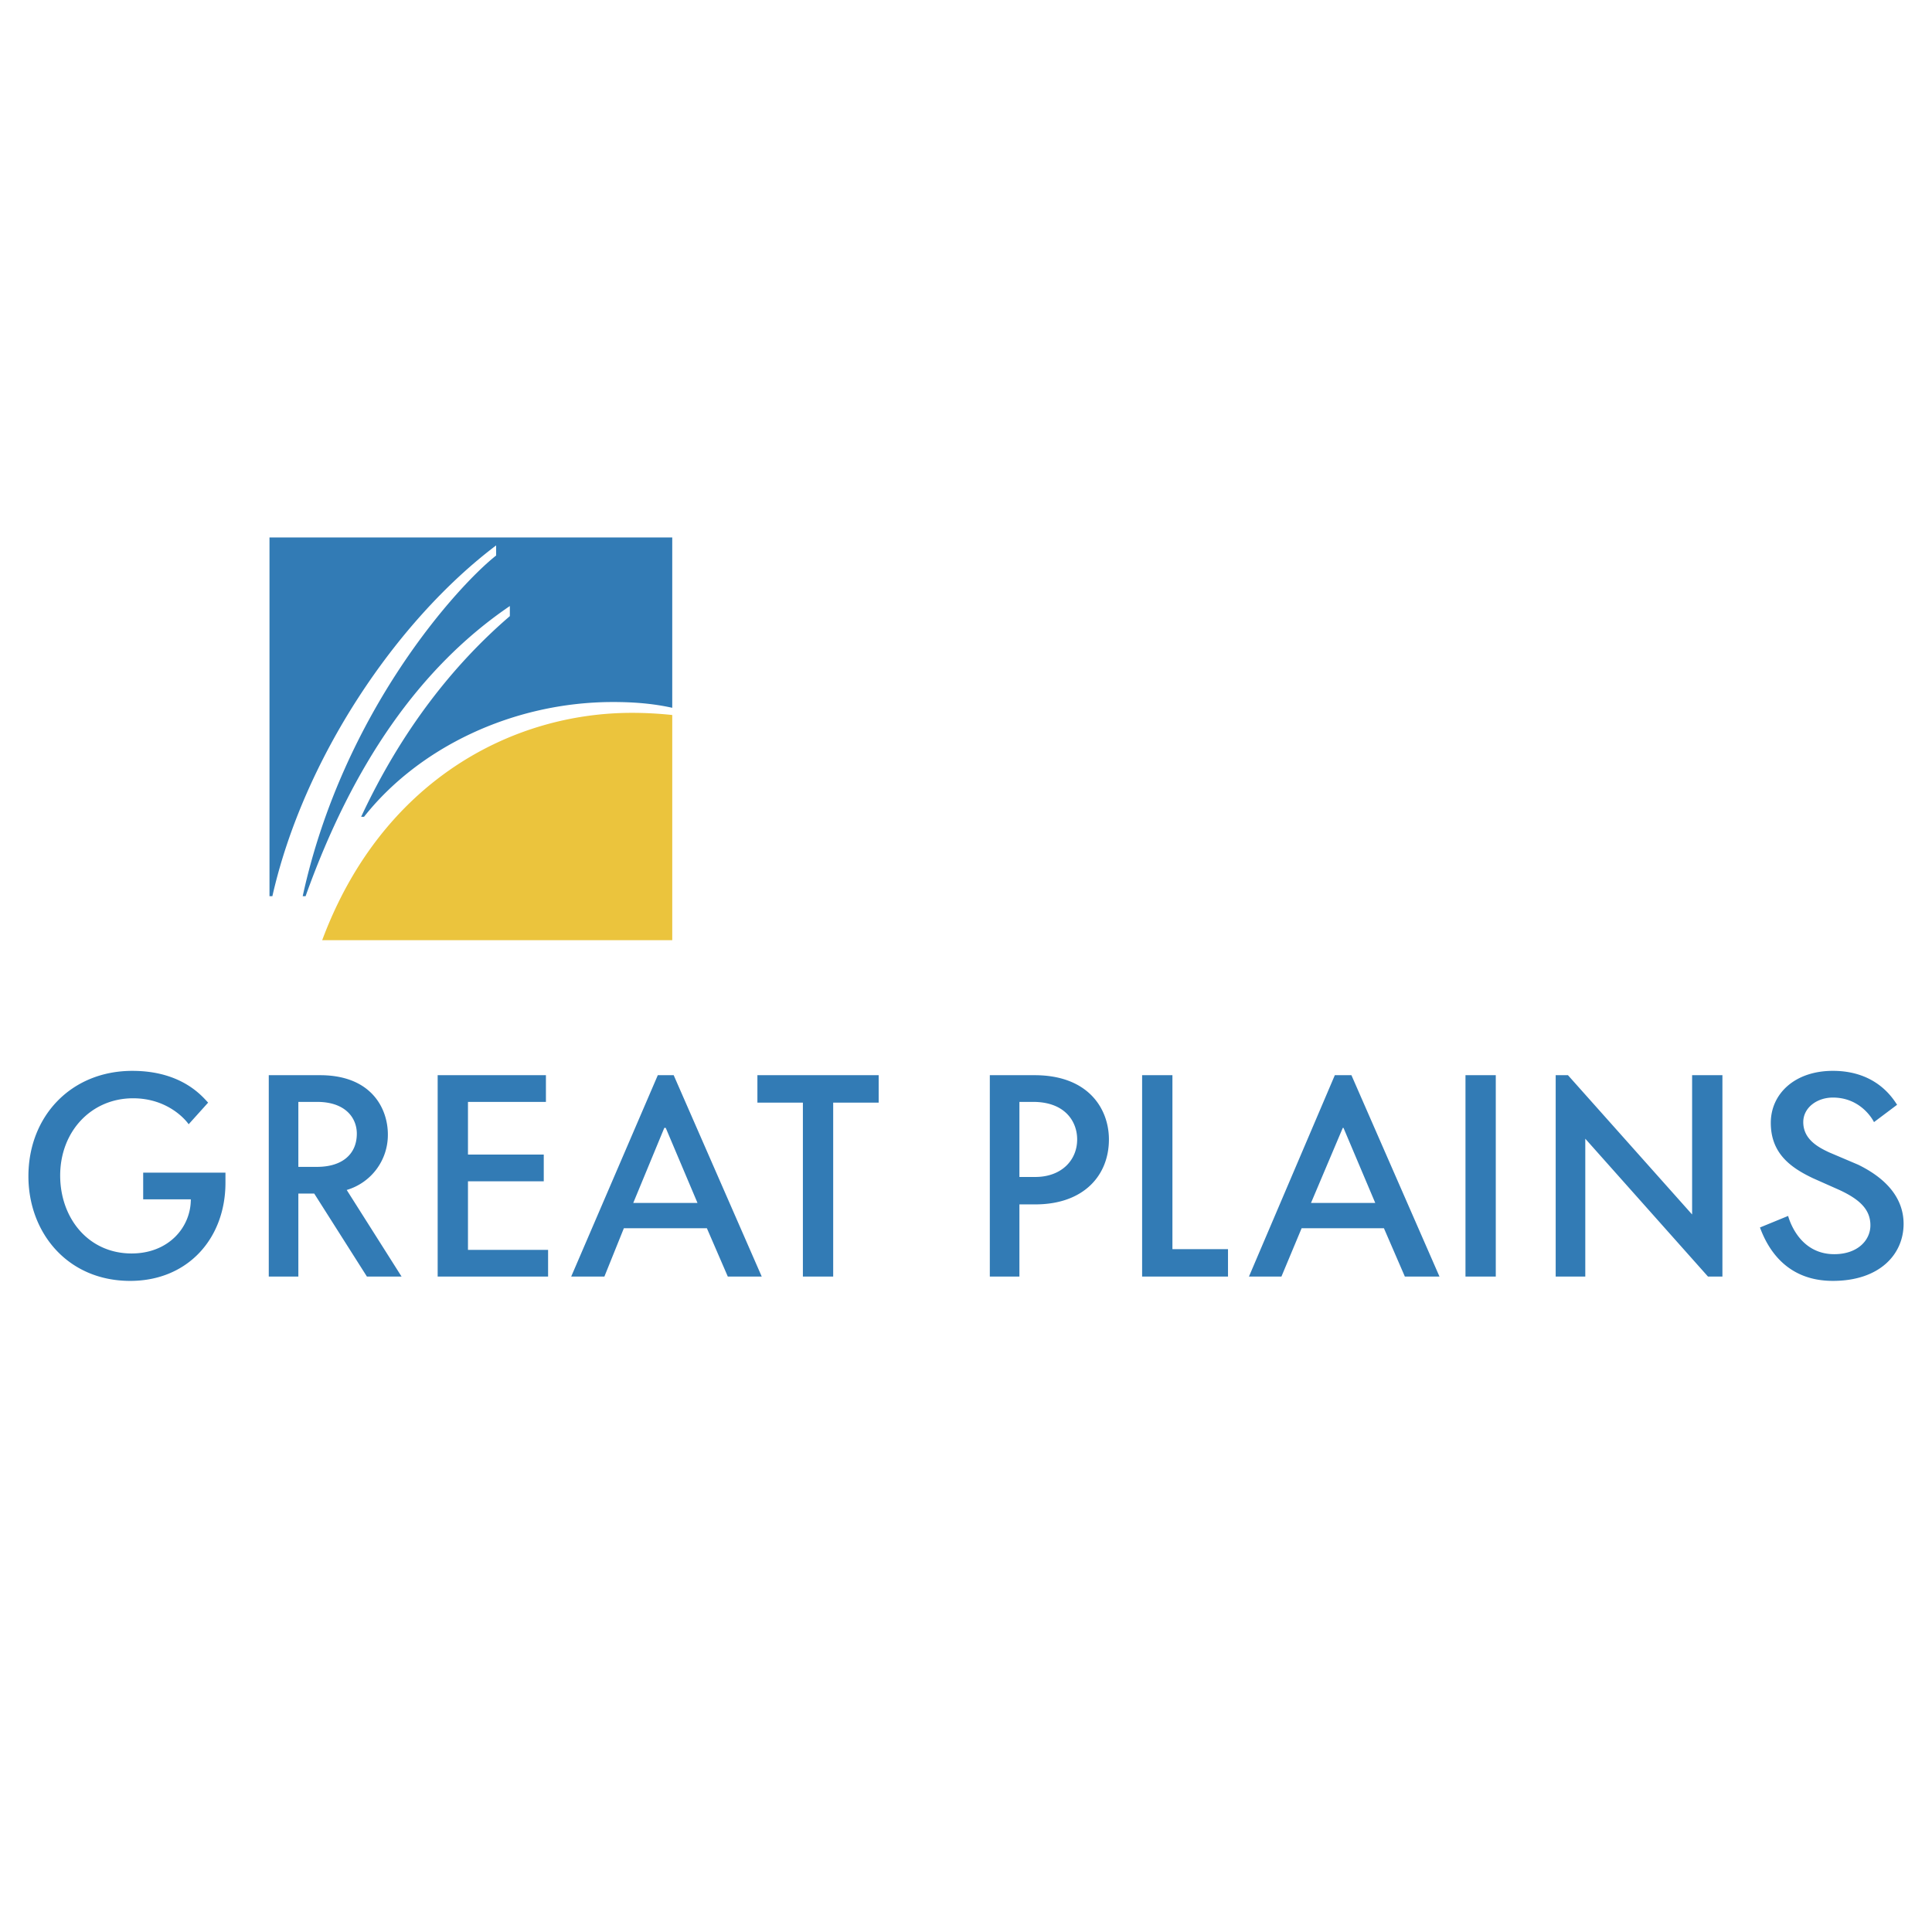 <svg xmlns="http://www.w3.org/2000/svg" width="2500" height="2500" viewBox="0 0 192.756 192.756"><g fill-rule="evenodd" clip-rule="evenodd"><path fill="#fff" d="M0 0h192.756v192.756H0V0z"/><path d="M32.144 93.805H67.07V71.337a37.854 37.854 0 0 0-4.033-.216c-12.026.001-24.989 6.842-30.893 22.684z" fill="#ebc43d"/><path d="M26.887 53.623v35.79h.288c3.096-13.682 12.314-27.437 22.324-34.998v1.009C45.754 58.376 34.232 70.906 30.2 89.413h.288c4.681-13.106 11.378-22.828 20.379-28.949v1.008C45.25 66.297 40.065 72.85 36.032 81.491h.288c5.401-6.841 14.763-11.45 24.845-11.45 2.016 0 3.96.144 5.905.576V53.623H26.887zM83.127 127.363h-3.023v-17.355h-4.537v-2.737h12.098v2.737h-4.538v17.355zM101.707 109.936h1.369c3.168 0 4.393 1.945 4.393 3.746 0 2.088-1.586 3.744-4.178 3.744h-1.584v-7.49zm0 10.226h1.584c4.824 0 7.346-2.881 7.346-6.48 0-3.025-2.018-6.41-7.418-6.41h-4.465v20.092h2.953v-7.202zM116.973 124.627h5.545v2.736h-8.569v-20.092h3.024v17.356zM146.211 107.271h3.023v20.092h-3.023v-20.092zM43.666 107.271h10.801v2.665H46.69v5.257h7.561v2.664H46.69v6.842h7.993v2.664H43.666v-20.092zM22.494 116.994v1.008c0 5.545-3.744 9.793-9.505 9.793-6.265 0-10.154-4.824-10.154-10.441 0-5.977 4.249-10.514 10.37-10.514 5.041 0 7.057 2.664 7.561 3.168l-1.944 2.16c-.288-.432-2.088-2.592-5.545-2.592-4.176 0-7.273 3.312-7.273 7.705 0 4.248 2.808 7.777 7.129 7.777 3.673 0 5.905-2.592 5.905-5.4h-4.752v-2.664h8.208zM171.846 127.363v-20.092h-3.024v13.899l-12.386-13.899h-1.225v20.092h2.953v-13.754l12.242 13.754h1.44zM134.041 112.529l3.168 7.488h-6.41l3.17-7.488h.072zm.791-5.258h-1.656l-8.568 20.092h3.24l2.016-4.824h8.209l2.09 4.824h3.455l-8.786-20.092zM66.421 112.529l3.168 7.488H63.18l3.097-7.488h.144zm.792-5.258h-1.584l-8.641 20.092H60.3l1.944-4.824h8.281l2.088 4.824h3.385l-8.785-20.092zM29.767 109.936h1.873c2.808 0 3.96 1.586 3.96 3.17 0 2.088-1.512 3.312-3.96 3.312h-1.873v-6.482zm4.825 8.787a5.722 5.722 0 0 0 4.105-5.545c0-2.521-1.584-5.906-6.77-5.906h-5.112v20.092h2.952v-8.281h1.584l5.257 8.281h3.457l-5.473-8.641zM186.969 111.953c-.217-.432-1.439-2.449-4.104-2.449-1.586 0-2.953 1.008-2.953 2.449 0 1.729 1.512 2.52 2.592 3.023l2.881 1.225c3.385 1.656 4.537 3.816 4.537 5.904 0 3.025-2.377 5.689-7.057 5.689-4.609 0-6.482-3.168-7.273-5.328l2.809-1.152c.287 1.008 1.439 3.816 4.607 3.816 2.305 0 3.602-1.369 3.602-2.881 0-1.584-1.08-2.592-3.098-3.527l-2.592-1.152c-2.305-1.082-4.248-2.521-4.248-5.545 0-2.881 2.375-5.186 6.193-5.186 4.32 0 5.977 2.736 6.408 3.385l-2.304 1.729z" fill="#327bb5"/></g></svg>